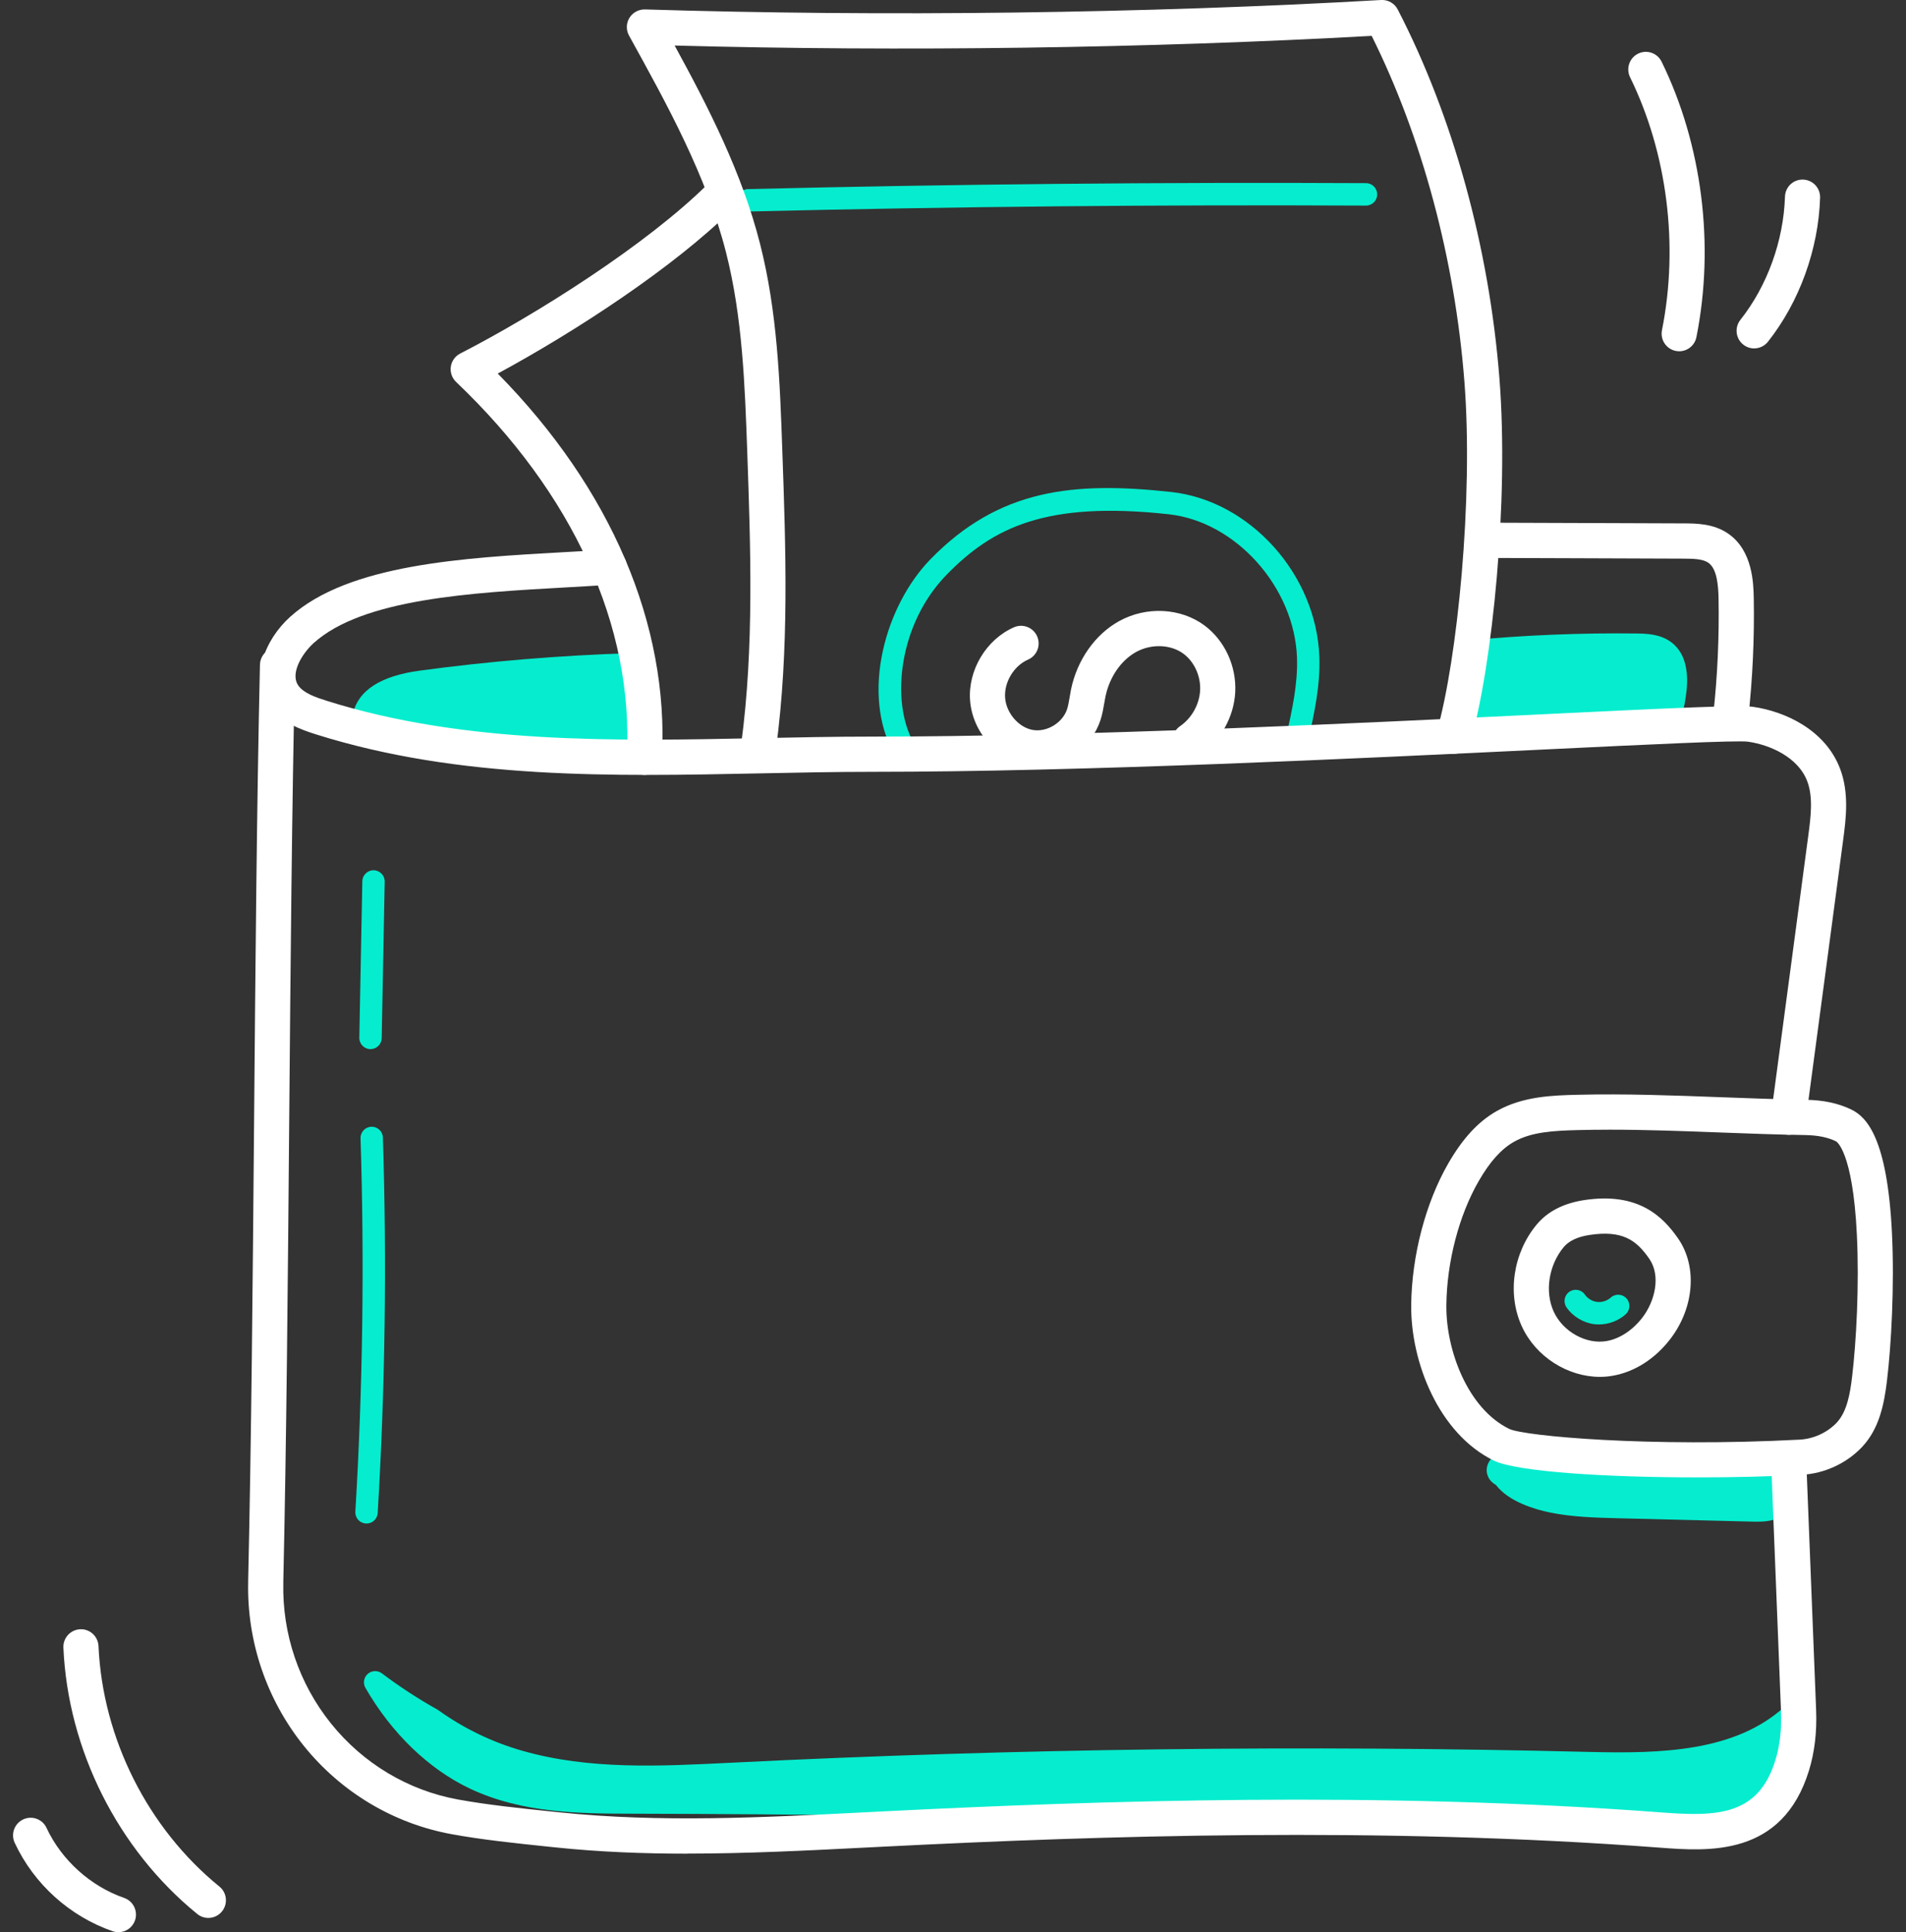 <svg width="73" height="74" viewBox="0 0 73 74" fill="none" xmlns="http://www.w3.org/2000/svg">
<rect x="0" y="0" width="73" height="74" fill="#333333" stroke="none"/>
<g clip-path="url(#clip0_341_1474)">
<path d="M28.655 8.101C28.424 8.101 28.233 7.916 28.227 7.681C28.221 7.445 28.408 7.247 28.645 7.242C36.499 7.052 44.465 6.976 52.32 7.015C52.556 7.015 52.747 7.209 52.746 7.447C52.746 7.684 52.553 7.874 52.318 7.874H52.315C44.468 7.835 36.512 7.912 28.665 8.101C28.661 8.101 28.657 8.101 28.654 8.101H28.655Z" fill="#05EDCE"/>
<path d="M34.588 29.03C34.436 29.03 34.289 28.949 34.211 28.805C33.638 27.75 33.497 26.37 33.814 24.923C34.108 23.582 34.773 22.305 35.638 21.417C38.266 18.722 41.114 18.433 44.859 18.843C47.879 19.173 50.423 22.009 50.531 25.163C50.569 26.266 50.334 27.33 50.106 28.359C50.055 28.591 49.826 28.737 49.596 28.685C49.364 28.634 49.219 28.404 49.27 28.173C49.486 27.196 49.71 26.186 49.675 25.193C49.582 22.495 47.335 19.977 44.766 19.696C40.061 19.181 38.02 20.202 36.251 22.016C34.427 23.887 34.114 26.824 34.965 28.393C35.077 28.602 35 28.862 34.793 28.976C34.728 29.012 34.659 29.029 34.589 29.029L34.588 29.03Z" fill="#05EDCE"/>
<path d="M60.89 67.528C49.954 67.255 39.012 67.392 28.084 67.937C25.349 68.073 22.573 68.231 19.906 67.471C18.733 67.138 17.578 66.594 16.536 65.845C15.781 65.424 15.059 64.951 14.371 64.432C15.32 66.078 16.655 67.39 18.189 68.116C20.086 69.013 22.172 69.029 24.206 69.034C35.736 69.06 49.836 69.325 60.188 69.871C70.559 70.42 68.697 66.617 68.643 65.68C66.618 67.531 63.589 67.594 60.891 67.528H60.89Z" fill="#05EDCE"/>
<path d="M62.119 70.355C61.508 70.355 60.857 70.336 60.164 70.299C50.812 69.805 37.368 69.492 24.202 69.462C22.238 69.457 20.011 69.452 18.003 68.503C16.423 67.756 15.001 66.386 13.997 64.645C13.895 64.469 13.931 64.244 14.084 64.109C14.237 63.974 14.463 63.964 14.626 64.087C15.298 64.594 16.009 65.059 16.742 65.468C16.757 65.475 16.77 65.485 16.783 65.494C17.762 66.197 18.851 66.724 20.02 67.056C22.563 67.782 25.271 67.645 27.89 67.515L28.06 67.507C38.952 66.963 49.999 66.826 60.897 67.097C63.634 67.164 66.464 67.087 68.351 65.362C68.474 65.251 68.649 65.22 68.802 65.282C68.955 65.345 69.059 65.49 69.067 65.656C69.071 65.721 69.093 65.835 69.116 65.956C69.233 66.563 69.448 67.69 68.607 68.658C67.619 69.795 65.487 70.355 62.118 70.355H62.119ZM16.193 66.144C16.852 66.818 17.59 67.358 18.369 67.726C20.205 68.594 22.238 68.599 24.205 68.604C37.384 68.634 50.844 68.948 60.21 69.442C63.08 69.593 66.757 69.483 67.963 68.095C68.417 67.572 68.414 66.978 68.34 66.474C66.251 67.954 63.414 68.021 60.879 67.957C50.003 67.686 38.975 67.823 28.105 68.366L27.935 68.375C25.247 68.51 22.468 68.648 19.789 67.885C18.533 67.526 17.362 66.963 16.306 66.208C16.269 66.187 16.232 66.166 16.194 66.144H16.193Z" fill="#05EDCE"/>
<path d="M57.58 56.532C57.88 57.007 58.64 57.34 59.458 57.507C60.275 57.674 61.153 57.698 62.017 57.718C63.726 57.761 65.434 57.803 67.143 57.846C67.418 57.853 67.728 57.852 67.923 57.738C68.109 57.629 68.116 57.457 68.112 57.302C68.101 56.884 68.091 56.464 68.081 56.045C65.092 55.958 62.102 55.881 59.11 55.812C58.663 55.802 58.191 55.796 57.802 55.925C57.414 56.054 57.173 56.372 57.581 56.532H57.58Z" fill="#05EDCE"/>
<path d="M67.304 58.278C67.246 58.278 67.189 58.278 67.131 58.276L62.005 58.148C61.134 58.126 60.232 58.104 59.372 57.928C58.796 57.81 57.788 57.52 57.293 56.87C56.958 56.681 56.937 56.388 56.94 56.295C56.948 55.962 57.226 55.664 57.665 55.518C58.137 55.361 58.68 55.373 59.118 55.383C62.099 55.45 65.118 55.529 68.091 55.616C68.319 55.622 68.501 55.806 68.507 56.034L68.539 57.291C68.543 57.447 68.554 57.863 68.139 58.109C67.898 58.251 67.6 58.278 67.304 58.278ZM57.957 56.325C58.177 56.641 58.779 56.93 59.542 57.086C60.329 57.247 61.192 57.268 62.026 57.289L67.152 57.416C67.267 57.419 67.561 57.426 67.682 57.379C67.682 57.364 67.682 57.343 67.682 57.313L67.66 56.463C64.821 56.38 61.942 56.307 59.099 56.242C58.735 56.233 58.286 56.223 57.958 56.325H57.957Z" fill="#05EDCE"/>
<path d="M13.937 27.413C14.149 26.532 15.228 26.234 16.124 26.112C18.791 25.751 21.476 25.528 24.167 25.446C24.333 26.403 24.302 27.394 24.075 28.339C24.042 28.479 23.994 28.631 23.873 28.707C23.788 28.761 23.684 28.767 23.584 28.772C20.311 28.939 16.845 29.064 13.936 27.413H13.937Z" fill="#05EDCE"/>
<path d="M20.749 29.297C18.406 29.297 15.905 29.023 13.727 27.787C13.561 27.692 13.477 27.498 13.522 27.313C13.732 26.434 14.589 25.887 16.067 25.686C18.739 25.324 21.46 25.099 24.154 25.016C24.368 25.01 24.553 25.161 24.59 25.372C24.766 26.383 24.732 27.443 24.493 28.44C24.46 28.575 24.384 28.893 24.105 29.071C23.924 29.186 23.727 29.196 23.608 29.202C22.709 29.247 21.743 29.297 20.749 29.297ZM14.492 27.224C17.317 28.662 20.769 28.486 23.564 28.344C23.58 28.344 23.608 28.341 23.631 28.339C23.639 28.319 23.648 28.288 23.66 28.238C23.842 27.476 23.89 26.67 23.799 25.888C21.259 25.979 18.699 26.197 16.183 26.538C15.317 26.656 14.75 26.886 14.493 27.224H14.492Z" fill="#05EDCE"/>
<path d="M56.262 24.957C58.393 24.754 60.535 24.665 62.674 24.692C63.043 24.697 63.438 24.713 63.737 24.932C64.281 25.331 64.223 26.149 64.106 26.816C64.064 27.06 63.999 27.336 63.78 27.45C63.691 27.496 63.59 27.508 63.491 27.519C61.065 27.779 58.627 27.917 56.188 27.93C56.407 26.94 56.529 25.927 56.262 24.957Z" fill="#05EDCE"/>
<path d="M56.189 28.36C56.06 28.36 55.937 28.301 55.856 28.2C55.774 28.098 55.744 27.965 55.772 27.837C55.947 27.049 56.113 26.023 55.852 25.071C55.817 24.949 55.84 24.819 55.911 24.713C55.984 24.609 56.097 24.541 56.224 24.529C58.362 24.325 60.533 24.235 62.682 24.262C63.035 24.267 63.567 24.274 63.992 24.584C64.826 25.194 64.611 26.425 64.532 26.888C64.491 27.121 64.407 27.609 63.981 27.831C63.819 27.916 63.658 27.933 63.54 27.945C61.11 28.206 58.638 28.345 56.194 28.359H56.192L56.189 28.36ZM56.783 25.341C56.9 26.098 56.829 26.845 56.713 27.496C58.957 27.466 61.218 27.331 63.446 27.092C63.486 27.087 63.561 27.08 63.583 27.07C63.598 27.059 63.641 27.001 63.685 26.742C63.823 25.945 63.759 25.48 63.484 25.279C63.295 25.141 62.991 25.127 62.669 25.122C60.712 25.097 58.734 25.171 56.782 25.341H56.783Z" fill="#05EDCE"/>
<path d="M14.037 58.348C14.029 58.348 14.02 58.348 14.012 58.348C13.775 58.334 13.595 58.131 13.61 57.894C13.894 53.154 13.96 48.343 13.809 43.596C13.801 43.359 13.986 43.161 14.223 43.153C14.46 43.143 14.658 43.331 14.665 43.569C14.818 48.342 14.751 53.179 14.466 57.946C14.452 58.174 14.264 58.349 14.039 58.349L14.037 58.348Z" fill="#05EDCE"/>
<path d="M14.19 40.18C14.19 40.18 14.184 40.18 14.182 40.18C13.945 40.175 13.757 39.98 13.762 39.742L13.877 33.751C13.882 33.514 14.078 33.325 14.314 33.33C14.55 33.335 14.739 33.53 14.734 33.768L14.619 39.759C14.614 39.994 14.423 40.18 14.19 40.18Z" fill="#05EDCE"/>
<path d="M61.241 50.724C61.185 50.724 61.127 50.721 61.071 50.715C60.645 50.664 60.243 50.424 59.999 50.072C59.864 49.876 59.912 49.609 60.105 49.474C60.3 49.339 60.566 49.386 60.701 49.581C60.806 49.733 60.986 49.841 61.17 49.862C61.353 49.884 61.553 49.82 61.691 49.696C61.868 49.538 62.138 49.552 62.296 49.729C62.454 49.906 62.439 50.177 62.263 50.335C61.985 50.585 61.613 50.724 61.241 50.724Z" fill="#05EDCE"/>
<path d="M65.021 56.582C61.511 56.582 58.091 56.366 57.217 55.94C55.103 54.91 54.024 52.158 54.049 49.972C54.071 48.089 54.6 46.068 55.465 44.565C56.02 43.601 56.607 42.964 57.312 42.559C58.325 41.979 59.491 41.952 60.427 41.928C62.266 41.884 64.124 41.954 65.92 42.022C66.983 42.062 68.081 42.103 69.156 42.12C69.839 42.131 70.412 42.254 70.908 42.495C71.489 42.779 72.284 43.578 72.462 47.22C72.561 49.226 72.437 51.515 72.27 52.892C72.161 53.794 71.97 54.725 71.319 55.415C70.722 56.048 69.876 56.437 68.999 56.484C67.755 56.549 66.381 56.582 65.019 56.582H65.021ZM61.621 43.266C61.233 43.266 60.845 43.27 60.459 43.28C59.495 43.303 58.643 43.352 57.979 43.733C57.49 44.014 57.061 44.493 56.631 45.24C55.877 46.551 55.414 48.326 55.396 49.988C55.376 51.706 56.213 53.95 57.806 54.726C58.378 55 63.175 55.438 68.93 55.136C69.458 55.108 69.986 54.866 70.344 54.488C70.745 54.063 70.86 53.359 70.935 52.731C71.094 51.41 71.214 49.215 71.118 47.288C70.961 44.059 70.325 43.713 70.319 43.711C70.005 43.557 69.618 43.479 69.136 43.471C68.045 43.454 66.939 43.412 65.87 43.372C64.475 43.319 63.042 43.265 61.621 43.265V43.266Z" fill="white"/>
<path d="M68.499 43.46C68.47 43.46 68.441 43.458 68.41 43.454C68.041 43.405 67.782 43.066 67.831 42.697C68.007 41.365 68.276 39.353 68.546 37.341C68.815 35.332 69.084 33.323 69.259 31.993C69.35 31.307 69.453 30.53 69.215 29.914C68.858 28.985 67.769 28.521 66.944 28.405C66.51 28.348 63.08 28.515 59.108 28.706C52.081 29.046 41.462 29.56 33.404 29.56C31.983 29.56 30.524 29.59 29.114 29.619C23.453 29.736 17.599 29.855 12.107 28.127C11.491 27.933 10.797 27.675 10.349 27.067C9.549 25.981 10.128 24.513 11.113 23.624C13.346 21.609 17.746 21.363 21.627 21.146C22.208 21.114 22.758 21.083 23.293 21.047C23.66 21.021 23.984 21.303 24.01 21.675C24.036 22.047 23.754 22.369 23.383 22.394C22.841 22.431 22.288 22.462 21.703 22.495C18.043 22.7 13.895 22.931 12.014 24.628C11.569 25.031 11.094 25.805 11.433 26.266C11.639 26.547 12.079 26.703 12.51 26.839C17.792 28.501 23.534 28.383 29.086 28.27C30.503 28.241 31.967 28.211 33.403 28.211C41.429 28.211 52.029 27.698 59.042 27.358C64.138 27.111 66.611 26.996 67.13 27.069C68.373 27.243 69.904 27.955 70.471 29.429C70.831 30.367 70.7 31.367 70.593 32.171C70.418 33.502 70.149 35.511 69.88 37.522C69.611 39.534 69.341 41.544 69.165 42.875C69.12 43.215 68.831 43.462 68.498 43.462L68.499 43.46Z" fill="white"/>
<path d="M26.336 70.993C24.652 70.993 22.964 70.929 21.289 70.754L21.044 70.729C19.725 70.591 18.479 70.462 17.301 70.247C15.076 69.842 13.063 68.639 11.632 66.859C10.208 65.088 9.453 62.859 9.505 60.585V60.525C9.627 55.216 9.68 49.007 9.731 43.002C9.782 36.994 9.835 30.78 9.956 25.46C9.965 25.087 10.267 24.79 10.644 24.801C11.016 24.81 11.31 25.119 11.301 25.491C11.18 30.801 11.127 37.01 11.076 43.013C11.025 49.022 10.972 55.235 10.851 60.555V60.615C10.804 62.571 11.454 64.488 12.68 66.011C13.907 67.538 15.633 68.571 17.541 68.918C18.667 69.123 19.889 69.251 21.182 69.385L21.427 69.41C25.261 69.81 29.209 69.609 33.029 69.414L33.88 69.371C42.047 68.962 52.814 68.596 63.667 69.416C65.793 69.577 67.348 69.527 67.999 67.406C68.168 66.857 68.239 66.234 68.213 65.55L67.85 56.383C67.835 56.01 68.124 55.697 68.496 55.682C68.873 55.667 69.181 55.957 69.195 56.33L69.558 65.497C69.591 66.333 69.499 67.109 69.286 67.803C68.268 71.118 65.438 70.904 63.565 70.762C52.787 69.948 42.075 70.311 33.947 70.719L33.097 70.762C30.875 70.875 28.608 70.99 26.336 70.99V70.993Z" fill="white"/>
<path d="M61.275 52.732C60.046 52.732 58.819 51.963 58.286 50.797C57.718 49.559 57.947 47.992 58.854 46.9C59.272 46.397 59.887 46.081 60.681 45.961C62.746 45.65 63.686 46.587 64.275 47.437C65.014 48.507 64.89 50.088 63.972 51.283C63.392 52.039 62.612 52.538 61.78 52.687C61.614 52.717 61.445 52.732 61.276 52.732H61.275ZM60.88 47.297C60.423 47.366 60.089 47.523 59.888 47.765C59.315 48.455 59.158 49.47 59.508 50.235C59.862 51.006 60.757 51.5 61.541 51.359C62.037 51.271 62.534 50.943 62.904 50.461C63.38 49.841 63.623 48.867 63.167 48.208C62.669 47.488 62.134 47.108 60.879 47.297H60.88Z" fill="white"/>
<path d="M66.286 28.124C66.262 28.124 66.236 28.123 66.212 28.12C65.842 28.078 65.576 27.746 65.617 27.375C65.78 25.906 65.848 24.41 65.821 22.93C65.811 22.41 65.759 21.783 65.431 21.553C65.224 21.408 64.873 21.396 64.468 21.395C62.993 21.39 61.816 21.386 60.639 21.381C59.476 21.376 58.312 21.373 56.858 21.368C56.486 21.368 56.186 21.063 56.188 20.69C56.188 20.318 56.49 20.018 56.861 20.018H56.863C58.318 20.023 59.482 20.026 60.645 20.031C61.823 20.036 62.999 20.04 64.472 20.045C64.962 20.046 65.633 20.048 66.201 20.445C67.135 21.096 67.158 22.363 67.169 22.905C67.197 24.441 67.126 25.995 66.956 27.522C66.918 27.867 66.627 28.123 66.287 28.123L66.286 28.124Z" fill="white"/>
<path d="M29.058 29.246C29.029 29.246 28.998 29.244 28.967 29.24C28.599 29.191 28.341 28.851 28.39 28.481C28.884 24.785 28.748 20.973 28.619 17.287C28.529 14.754 28.436 12.135 27.807 9.668C27.058 6.729 25.55 4.002 24.092 1.363C23.975 1.15 23.98 0.891 24.107 0.684C24.233 0.476 24.465 0.356 24.703 0.361C33.851 0.644 43.864 0.517 52.898 6.57955e-05C53.162 -0.015 53.412 0.128 53.533 0.363C55.653 4.461 57.037 9.481 57.429 14.5C57.796 19.204 57.156 25.473 56.329 28.378C56.227 28.737 55.854 28.944 55.496 28.842C55.139 28.74 54.932 28.366 55.034 28.008C55.813 25.273 56.438 19.097 56.086 14.606C55.721 9.921 54.462 5.241 52.535 1.374C43.967 1.85 34.553 1.98 25.839 1.744C27.147 4.137 28.418 6.62 29.109 9.333C29.775 11.941 29.871 14.634 29.962 17.239C30.095 20.981 30.233 24.852 29.723 28.661C29.677 28.999 29.388 29.246 29.057 29.246H29.058Z" fill="white"/>
<path d="M24.681 29.677C24.669 29.677 24.657 29.677 24.644 29.677C24.273 29.657 23.988 29.339 24.008 28.967C24.272 23.984 21.951 18.892 17.47 14.63C17.312 14.479 17.236 14.261 17.266 14.045C17.297 13.828 17.432 13.64 17.626 13.54C20.553 12.038 24.768 9.367 27.107 7.052C27.371 6.79 27.797 6.793 28.059 7.058C28.32 7.323 28.317 7.75 28.053 8.013C25.81 10.232 22.07 12.681 19.064 14.307C23.398 18.71 25.625 23.911 25.353 29.04C25.334 29.399 25.037 29.679 24.681 29.679V29.677Z" fill="white"/>
<path d="M39.731 29.321C39.6 29.321 39.468 29.31 39.336 29.288C38.183 29.093 37.246 28.036 37.154 26.829C37.066 25.667 37.774 24.487 38.838 24.023C39.178 23.875 39.575 24.031 39.724 24.373C39.872 24.715 39.717 25.113 39.375 25.262C38.83 25.5 38.451 26.13 38.496 26.727C38.541 27.313 39.019 27.865 39.561 27.957C40.099 28.048 40.7 27.682 40.87 27.157C40.913 27.027 40.938 26.871 40.967 26.706C40.984 26.606 41.001 26.505 41.02 26.406C41.254 25.274 41.944 24.294 42.868 23.785C43.911 23.211 45.222 23.279 46.132 23.954C46.905 24.53 47.357 25.504 47.31 26.497C47.265 27.449 46.748 28.378 45.963 28.921C45.657 29.132 45.237 29.055 45.026 28.748C44.816 28.441 44.893 28.02 45.199 27.809C45.646 27.501 45.939 26.973 45.965 26.433C45.991 25.893 45.741 25.346 45.33 25.04C44.844 24.677 44.099 24.649 43.517 24.968C42.935 25.29 42.494 25.93 42.339 26.68C42.321 26.763 42.308 26.846 42.293 26.931C42.26 27.128 42.222 27.351 42.149 27.577C41.812 28.613 40.795 29.322 39.73 29.322L39.731 29.321Z" fill="white"/>
<path d="M64.315 13.453C64.271 13.453 64.227 13.448 64.181 13.44C63.817 13.366 63.58 13.011 63.654 12.645C64.301 9.399 63.857 5.867 62.432 2.958C62.268 2.623 62.407 2.219 62.739 2.055C63.074 1.89 63.476 2.029 63.64 2.363C65.192 5.533 65.678 9.378 64.973 12.911C64.91 13.231 64.628 13.453 64.314 13.453H64.315Z" fill="white"/>
<path d="M67.184 13.344C67.037 13.344 66.89 13.296 66.767 13.198C66.475 12.966 66.426 12.541 66.658 12.249C67.688 10.947 68.31 9.227 68.365 7.531C68.377 7.158 68.685 6.866 69.059 6.878C69.431 6.89 69.722 7.202 69.71 7.574C69.647 9.553 68.918 11.563 67.713 13.088C67.579 13.256 67.383 13.343 67.185 13.343L67.184 13.344Z" fill="white"/>
<path d="M7.979 73.454C7.83 73.454 7.68 73.404 7.555 73.303C4.518 70.833 2.601 67.02 2.428 63.102C2.412 62.73 2.7 62.415 3.071 62.398C3.441 62.38 3.756 62.67 3.773 63.042C3.93 66.58 5.661 70.023 8.404 72.253C8.693 72.488 8.737 72.913 8.503 73.203C8.369 73.368 8.176 73.454 7.979 73.454Z" fill="white"/>
<path d="M4.536 74C4.462 74 4.389 73.988 4.315 73.963C2.67 73.392 1.302 72.159 0.564 70.579C0.406 70.242 0.55 69.84 0.887 69.682C1.224 69.523 1.625 69.668 1.782 70.006C2.358 71.24 3.47 72.242 4.755 72.688C5.106 72.809 5.292 73.194 5.171 73.547C5.074 73.827 4.814 74.001 4.534 74.001L4.536 74Z" fill="white"/>
</g>
<defs>
<clipPath id="clip0_341_1474">
<rect width="72" height="74" fill="white" transform="translate(0.5)"/>
</clipPath>
</defs>
</svg>
